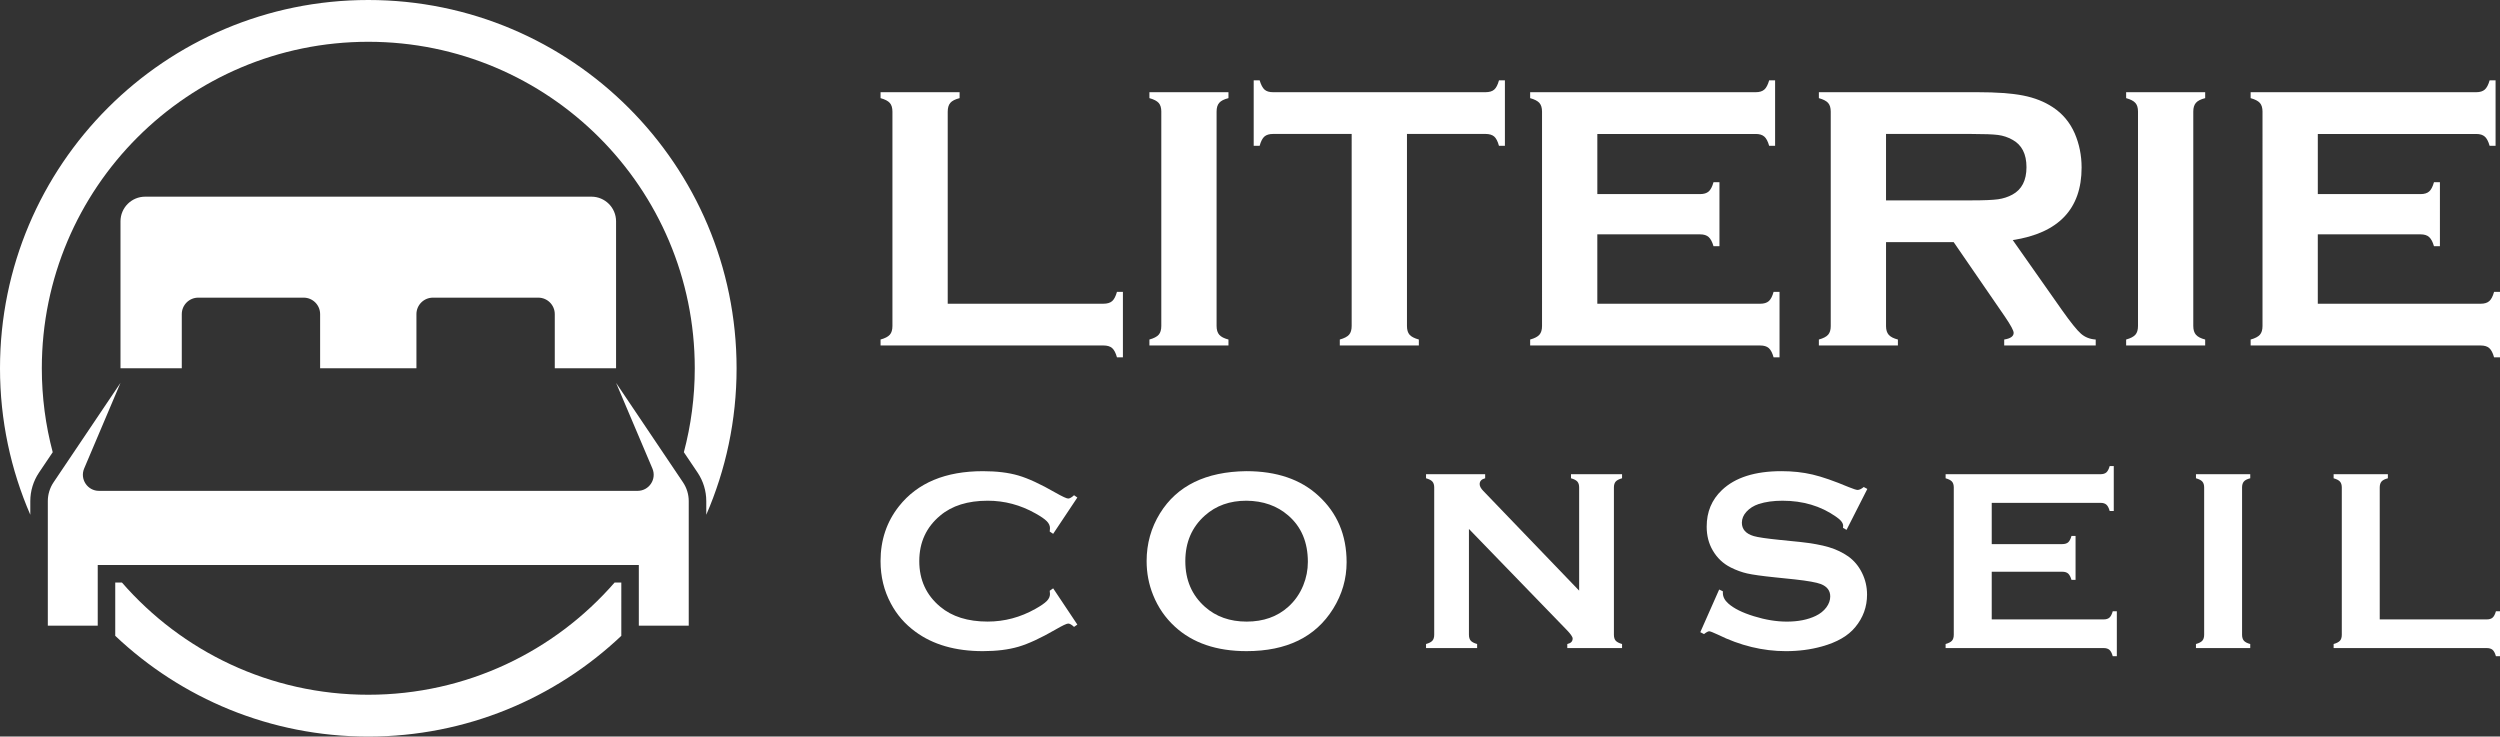 <?xml version="1.0" encoding="utf-8"?>
<!-- Generator: Adobe Illustrator 16.0.0, SVG Export Plug-In . SVG Version: 6.00 Build 0)  -->
<!DOCTYPE svg PUBLIC "-//W3C//DTD SVG 1.1//EN" "http://www.w3.org/Graphics/SVG/1.1/DTD/svg11.dtd">
<svg version="1.1" id="Calque_1" xmlns="http://www.w3.org/2000/svg" xmlns:xlink="http://www.w3.org/1999/xlink" x="0px" y="0px"
	 width="201.009px" height="59.222px" viewBox="0 0 201.009 59.222" enable-background="new 0 0 201.009 59.222"
	 xml:space="preserve">
<rect x="0" y="0" width="201.009" height="59.222" fill="#333333" stroke="none"/>
<g>
	<g id="XMLID_5058_">
		<path id="XMLID_5065_" fill="#FFFFFF" d="M14.616,25.257c0-0.731,0.594-1.325,1.326-1.325h8.472c0.732,0,1.325,0.594,1.325,1.325
			v4.354h7.744v-4.354c0-0.731,0.594-1.325,1.326-1.325h8.471c0.732,0,1.326,0.594,1.326,1.325v4.354h4.928V17.795
			c0-1.095-0.888-1.982-1.983-1.982H11.671c-1.095,0-1.983,0.888-1.983,1.982v11.815h4.928V25.257z"/>
		<g id="XMLID_5061_">
			<path id="XMLID_5064_" fill="#FFFFFF" d="M2.437,40.292c0-0.82,0.243-1.615,0.701-2.297l1.101-1.635
				c-0.572-2.154-0.877-4.416-0.877-6.75c0-14.498,11.752-26.25,26.25-26.25s26.25,11.752,26.25,26.25
				c0,2.333-0.306,4.595-0.877,6.75l1.101,1.635c0.458,0.682,0.701,1.477,0.701,2.297v1.097c1.566-3.61,2.437-7.592,2.437-11.778
				C59.221,13.257,45.964,0,29.611,0S0,13.257,0,29.611c0,4.186,0.87,8.167,2.437,11.778V40.292z"/>
			<path id="XMLID_5062_" fill="#FFFFFF" d="M49.956,46.835h-0.537c-4.813,5.53-11.902,9.025-19.809,9.025
				s-14.996-3.495-19.808-9.025H9.266v4.288c5.305,5.02,12.465,8.099,20.345,8.099s15.04-3.079,20.345-8.099V46.835z"/>
		</g>
		<path id="XMLID_5059_" fill="#FFFFFF" d="M49.534,30.784l2.921,6.884c0.362,0.853-0.264,1.799-1.191,1.799H7.958
			c-0.926,0-1.552-0.946-1.191-1.799l2.921-6.884l-5.382,7.997c-0.301,0.447-0.461,0.973-0.461,1.511v10.016h4.013v-4.881h43.506
			v4.881h4.013V40.292c0-0.538-0.16-1.063-0.461-1.511L49.534,30.784z"/>
	</g>
	<g>
		<g>
			<g>
				<path fill="#FFFFFF" d="M76.201,24.42h12.518c0.308,0,0.541-0.069,0.701-0.209c0.158-0.139,0.288-0.388,0.388-0.746h0.478v5.267
					h-0.478c-0.1-0.358-0.229-0.606-0.388-0.746c-0.16-0.14-0.394-0.209-0.701-0.209H70.8v-0.478
					c0.359-0.099,0.606-0.229,0.746-0.388c0.14-0.159,0.209-0.393,0.209-0.701V8.98c0-0.309-0.069-0.542-0.209-0.701
					C71.407,8.12,71.16,7.99,70.8,7.891V7.413h6.355v0.478c-0.357,0.089-0.606,0.216-0.746,0.38c-0.14,0.164-0.209,0.4-0.209,0.708
					V24.42z"/>
				<path fill="#FFFFFF" d="M93.373,26.21V8.965c0-0.299-0.07-0.527-0.209-0.687c-0.14-0.159-0.388-0.289-0.747-0.388V7.413h6.356
					v0.478c-0.358,0.089-0.607,0.216-0.746,0.38c-0.14,0.164-0.209,0.395-0.209,0.694V26.21c0,0.309,0.072,0.545,0.216,0.709
					s0.391,0.291,0.739,0.38v0.478h-6.356v-0.478c0.359-0.099,0.607-0.229,0.747-0.388C93.302,26.752,93.373,26.519,93.373,26.21z"
					/>
				<path fill="#FFFFFF" d="M113.125,10.77v15.44c0,0.309,0.069,0.542,0.208,0.701c0.14,0.159,0.389,0.289,0.747,0.388v0.478h-6.355
					v-0.478c0.357-0.099,0.606-0.229,0.745-0.388c0.14-0.159,0.209-0.393,0.209-0.701V10.77h-6.326
					c-0.297,0-0.526,0.069-0.686,0.205c-0.159,0.137-0.288,0.386-0.388,0.75h-0.477V6.458h0.477
					c0.109,0.362,0.241,0.612,0.396,0.749c0.153,0.137,0.381,0.206,0.678,0.206h17.083c0.308,0,0.541-0.068,0.701-0.206
					c0.158-0.137,0.288-0.387,0.387-0.749H121v5.266h-0.478c-0.099-0.364-0.229-0.613-0.387-0.75
					c-0.16-0.136-0.394-0.205-0.701-0.205H113.125z"/>
				<path fill="#FFFFFF" d="M128.43,18.841v5.58h13.099c0.299,0,0.526-0.069,0.687-0.209c0.158-0.139,0.288-0.388,0.388-0.746h0.477
					v5.267h-0.477c-0.1-0.358-0.229-0.606-0.388-0.746c-0.16-0.14-0.388-0.209-0.687-0.209H123.03v-0.478
					c0.358-0.099,0.606-0.229,0.745-0.388c0.141-0.159,0.21-0.393,0.21-0.701V8.98c0-0.309-0.069-0.542-0.21-0.701
					c-0.139-0.159-0.387-0.289-0.745-0.388V7.413h18.141c0.299,0,0.526-0.07,0.687-0.212c0.159-0.142,0.288-0.389,0.389-0.742h0.477
					v5.266h-0.477c-0.101-0.354-0.229-0.602-0.389-0.742c-0.16-0.142-0.388-0.212-0.687-0.212h-12.74v4.834h8.265
					c0.299,0,0.526-0.07,0.687-0.209c0.158-0.139,0.289-0.388,0.389-0.746h0.478v5.147h-0.478c-0.1-0.348-0.23-0.594-0.389-0.738
					c-0.16-0.145-0.388-0.217-0.687-0.217H128.43z"/>
				<path fill="#FFFFFF" d="M151.644,19.467v6.758c0,0.298,0.072,0.53,0.216,0.694s0.391,0.291,0.738,0.38v0.478h-6.354v-0.478
					c0.358-0.099,0.606-0.229,0.745-0.388c0.14-0.159,0.209-0.388,0.209-0.686V8.98c0-0.309-0.069-0.542-0.209-0.701
					c-0.139-0.159-0.387-0.289-0.745-0.388V7.413h12.739c1.552,0,2.782,0.089,3.693,0.269c0.91,0.18,1.702,0.492,2.379,0.94
					c0.786,0.518,1.372,1.218,1.761,2.104c0.367,0.855,0.552,1.771,0.552,2.745c0,3.322-1.845,5.267-5.535,5.833l3.954,5.624
					c0.696,0.984,1.205,1.619,1.529,1.902c0.323,0.283,0.718,0.44,1.187,0.469v0.478h-7.358v-0.478
					c0.506-0.079,0.76-0.258,0.76-0.537c0-0.179-0.233-0.612-0.699-1.298l-4.125-5.998H151.644z M151.644,16.111h6.862
					c1.015,0,1.73-0.03,2.148-0.089c0.418-0.06,0.8-0.184,1.147-0.373c0.757-0.408,1.135-1.144,1.135-2.208
					c0-1.064-0.378-1.8-1.135-2.208c-0.356-0.199-0.737-0.326-1.141-0.38s-1.121-0.082-2.155-0.082h-6.862V16.111z"/>
				<path fill="#FFFFFF" d="M171.903,26.21V8.965c0-0.299-0.069-0.527-0.209-0.687c-0.139-0.159-0.387-0.289-0.745-0.388V7.413
					h6.355v0.478c-0.358,0.089-0.607,0.216-0.746,0.38c-0.14,0.164-0.21,0.395-0.21,0.694V26.21c0,0.309,0.072,0.545,0.217,0.709
					c0.144,0.164,0.39,0.291,0.739,0.38v0.478h-6.355v-0.478c0.358-0.099,0.606-0.229,0.745-0.388
					C171.833,26.752,171.903,26.519,171.903,26.21z"/>
				<path fill="#FFFFFF" d="M186.359,18.841v5.58h13.098c0.3,0,0.528-0.069,0.687-0.209c0.16-0.139,0.289-0.388,0.389-0.746h0.478
					v5.267h-0.478c-0.1-0.358-0.229-0.606-0.389-0.746c-0.158-0.14-0.387-0.209-0.687-0.209h-18.498v-0.478
					c0.358-0.099,0.606-0.229,0.746-0.388c0.14-0.159,0.209-0.393,0.209-0.701V8.98c0-0.309-0.069-0.542-0.209-0.701
					c-0.14-0.159-0.388-0.289-0.746-0.388V7.413h18.141c0.298,0,0.526-0.07,0.686-0.212s0.289-0.389,0.388-0.742h0.479v5.266h-0.479
					c-0.099-0.354-0.229-0.602-0.388-0.742c-0.159-0.142-0.388-0.212-0.686-0.212h-12.74v4.834h8.265
					c0.299,0,0.527-0.07,0.686-0.209c0.16-0.139,0.289-0.388,0.389-0.746h0.478v5.147h-0.478c-0.1-0.348-0.229-0.594-0.389-0.738
					c-0.158-0.145-0.387-0.217-0.686-0.217H186.359z"/>
			</g>
		</g>
		<g>
			<path fill="#FFFFFF" d="M84.678,47.304l1.945,2.915l-0.267,0.185c-0.19-0.179-0.348-0.268-0.47-0.268
				c-0.123,0-0.469,0.165-1.035,0.493c-1.174,0.677-2.163,1.135-2.965,1.371c-0.803,0.235-1.757,0.354-2.861,0.354
				c-2.207,0-4.017-0.522-5.429-1.566c-0.833-0.608-1.489-1.362-1.967-2.264c-0.554-1.031-0.83-2.168-0.83-3.41
				c0-1.694,0.495-3.165,1.485-4.414c1.489-1.879,3.738-2.816,6.749-2.816c1.105,0,2.056,0.116,2.848,0.348
				c0.792,0.232,1.782,0.689,2.97,1.372c0.566,0.322,0.912,0.481,1.035,0.481c0.122,0,0.279-0.088,0.47-0.267l0.267,0.185
				l-1.945,2.919l-0.276-0.184c0.013-0.109,0.021-0.201,0.021-0.275c0-0.197-0.086-0.382-0.257-0.556
				c-0.17-0.174-0.474-0.384-0.911-0.627c-1.208-0.682-2.488-1.021-3.841-1.021c-1.597,0-2.871,0.397-3.819,1.197
				c-1.121,0.934-1.681,2.154-1.681,3.662c0,1.507,0.56,2.728,1.681,3.662c0.948,0.798,2.223,1.197,3.819,1.197
				c1.353,0,2.633-0.342,3.841-1.024c0.438-0.245,0.741-0.455,0.911-0.63c0.171-0.174,0.257-0.358,0.257-0.559
				c0-0.073-0.008-0.163-0.021-0.266L84.678,47.304z"/>
			<path fill="#FFFFFF" d="M100.207,37.883c2.438,0,4.37,0.658,5.799,1.976c1.51,1.38,2.266,3.161,2.266,5.347
				c0,1.338-0.362,2.587-1.087,3.748c-1.413,2.267-3.733,3.4-6.959,3.4c-2.418,0-4.341-0.658-5.769-1.977
				c-0.766-0.703-1.347-1.547-1.741-2.529c-0.351-0.867-0.524-1.779-0.524-2.734c0-1.399,0.358-2.681,1.076-3.842
				C94.641,39.053,96.953,37.924,100.207,37.883z M100.216,40.259c-1.334,0-2.444,0.395-3.333,1.187
				c-1.054,0.935-1.579,2.158-1.579,3.673s0.525,2.738,1.579,3.673c0.889,0.791,2.006,1.187,3.353,1.187
				c1.346,0,2.461-0.396,3.343-1.187c0.526-0.472,0.93-1.048,1.209-1.729c0.246-0.607,0.369-1.235,0.369-1.884
				c0-1.582-0.525-2.826-1.578-3.733C102.683,40.667,101.562,40.272,100.216,40.259z"/>
			<path fill="#FFFFFF" d="M118.108,42.531v8.5c0,0.213,0.049,0.374,0.145,0.482c0.096,0.109,0.265,0.197,0.513,0.268v0.326h-4.108
				v-0.326c0.246-0.07,0.417-0.158,0.513-0.268c0.096-0.108,0.145-0.27,0.145-0.482V39.193c0-0.205-0.049-0.361-0.145-0.471
				c-0.096-0.11-0.267-0.198-0.513-0.267v-0.329h4.754v0.329c-0.294,0.074-0.442,0.231-0.442,0.471c0,0.164,0.097,0.345,0.288,0.542
				l7.711,8.021v-8.296c0-0.205-0.047-0.361-0.142-0.471c-0.097-0.11-0.268-0.198-0.513-0.267v-0.329h4.105v0.329
				c-0.245,0.068-0.415,0.156-0.513,0.267c-0.094,0.109-0.142,0.266-0.142,0.471v11.838c0,0.213,0.048,0.374,0.142,0.482
				c0.098,0.109,0.268,0.197,0.513,0.268v0.326h-4.403v-0.326c0.286-0.063,0.431-0.209,0.431-0.441c0-0.137-0.168-0.376-0.502-0.717
				L118.108,42.531z"/>
			<path fill="#FFFFFF" d="M150.141,39.312l-1.672,3.292l-0.285-0.163c0.008-0.069,0.012-0.124,0.012-0.165
				c0-0.232-0.199-0.482-0.595-0.747c-1.215-0.847-2.644-1.27-4.282-1.27c-0.724,0-1.362,0.088-1.914,0.266
				c-0.403,0.136-0.729,0.341-0.979,0.614c-0.249,0.271-0.373,0.568-0.373,0.889c0,0.525,0.317,0.884,0.952,1.074
				c0.327,0.097,1.031,0.199,2.109,0.309l1.608,0.162c0.956,0.103,1.729,0.244,2.319,0.42c0.591,0.178,1.114,0.427,1.572,0.748
				c0.463,0.334,0.831,0.773,1.1,1.319c0.271,0.546,0.405,1.13,0.405,1.749c0,0.982-0.317,1.856-0.953,2.621
				c-0.573,0.695-1.463,1.21-2.673,1.545c-0.901,0.253-1.868,0.379-2.898,0.379c-1.85,0-3.676-0.443-5.478-1.331
				c-0.383-0.178-0.612-0.267-0.688-0.267c-0.088,0-0.229,0.075-0.419,0.226l-0.298-0.154l1.517-3.43l0.297,0.143
				c0,0.062,0,0.106,0,0.134c0,0.307,0.146,0.591,0.44,0.85c0.443,0.396,1.129,0.737,2.059,1.023
				c0.928,0.287,1.808,0.431,2.643,0.431c0.908,0,1.682-0.152,2.325-0.461c0.354-0.169,0.639-0.396,0.851-0.679
				c0.21-0.283,0.315-0.578,0.315-0.885c0-0.463-0.249-0.793-0.747-0.992c-0.349-0.136-1.052-0.261-2.108-0.378l-1.578-0.163
				c-1.059-0.109-1.806-0.214-2.243-0.313s-0.875-0.259-1.313-0.477c-0.62-0.308-1.108-0.77-1.463-1.384
				c-0.322-0.553-0.482-1.188-0.482-1.906c0-1.183,0.406-2.159,1.22-2.931c1.065-1.019,2.662-1.527,4.793-1.527
				c0.895,0,1.728,0.091,2.5,0.272c0.771,0.182,1.733,0.516,2.888,1.002c0.395,0.158,0.639,0.236,0.728,0.236
				c0.143,0,0.309-0.078,0.5-0.236L150.141,39.312z"/>
			<path fill="#FFFFFF" d="M160.142,45.973v3.83h8.992c0.204,0,0.362-0.047,0.471-0.144c0.11-0.095,0.198-0.266,0.267-0.511h0.329
				v3.615h-0.329c-0.068-0.247-0.156-0.417-0.267-0.513c-0.108-0.096-0.267-0.144-0.471-0.144h-12.7v-0.326
				c0.246-0.07,0.417-0.158,0.513-0.268c0.096-0.108,0.144-0.27,0.144-0.482V39.203c0-0.212-0.048-0.371-0.144-0.48
				c-0.096-0.11-0.267-0.198-0.513-0.267v-0.329h12.455c0.204,0,0.36-0.047,0.472-0.145c0.107-0.099,0.198-0.268,0.265-0.51h0.328
				v3.615h-0.328c-0.066-0.243-0.157-0.412-0.265-0.51c-0.111-0.098-0.268-0.146-0.472-0.146h-8.747v3.317h5.674
				c0.206,0,0.361-0.048,0.472-0.143c0.108-0.096,0.197-0.268,0.266-0.513h0.328v3.533h-0.328c-0.068-0.238-0.157-0.408-0.266-0.507
				c-0.11-0.099-0.266-0.148-0.472-0.148H160.142z"/>
			<path fill="#FFFFFF" d="M177.222,51.031V39.193c0-0.205-0.05-0.361-0.145-0.471c-0.096-0.11-0.267-0.198-0.513-0.267v-0.329
				h4.364v0.329c-0.247,0.062-0.418,0.148-0.513,0.261c-0.096,0.112-0.145,0.271-0.145,0.477v11.838c0,0.213,0.05,0.375,0.148,0.487
				c0.101,0.112,0.269,0.2,0.509,0.263v0.326h-4.364v-0.326c0.246-0.07,0.417-0.158,0.513-0.268
				C177.172,51.405,177.222,51.244,177.222,51.031z"/>
			<path fill="#FFFFFF" d="M191.34,49.803h8.592c0.212,0,0.373-0.047,0.482-0.144c0.109-0.095,0.197-0.266,0.267-0.511h0.328v3.615
				h-0.328c-0.069-0.247-0.157-0.417-0.267-0.513s-0.271-0.144-0.482-0.144h-12.3v-0.326c0.245-0.07,0.416-0.158,0.512-0.268
				c0.097-0.108,0.145-0.27,0.145-0.482V39.203c0-0.212-0.048-0.371-0.145-0.48c-0.096-0.11-0.267-0.198-0.512-0.267v-0.329h4.362
				v0.329c-0.245,0.062-0.416,0.148-0.512,0.261s-0.143,0.274-0.143,0.486V49.803z"/>
		</g>
	</g>
</g>
</svg>
